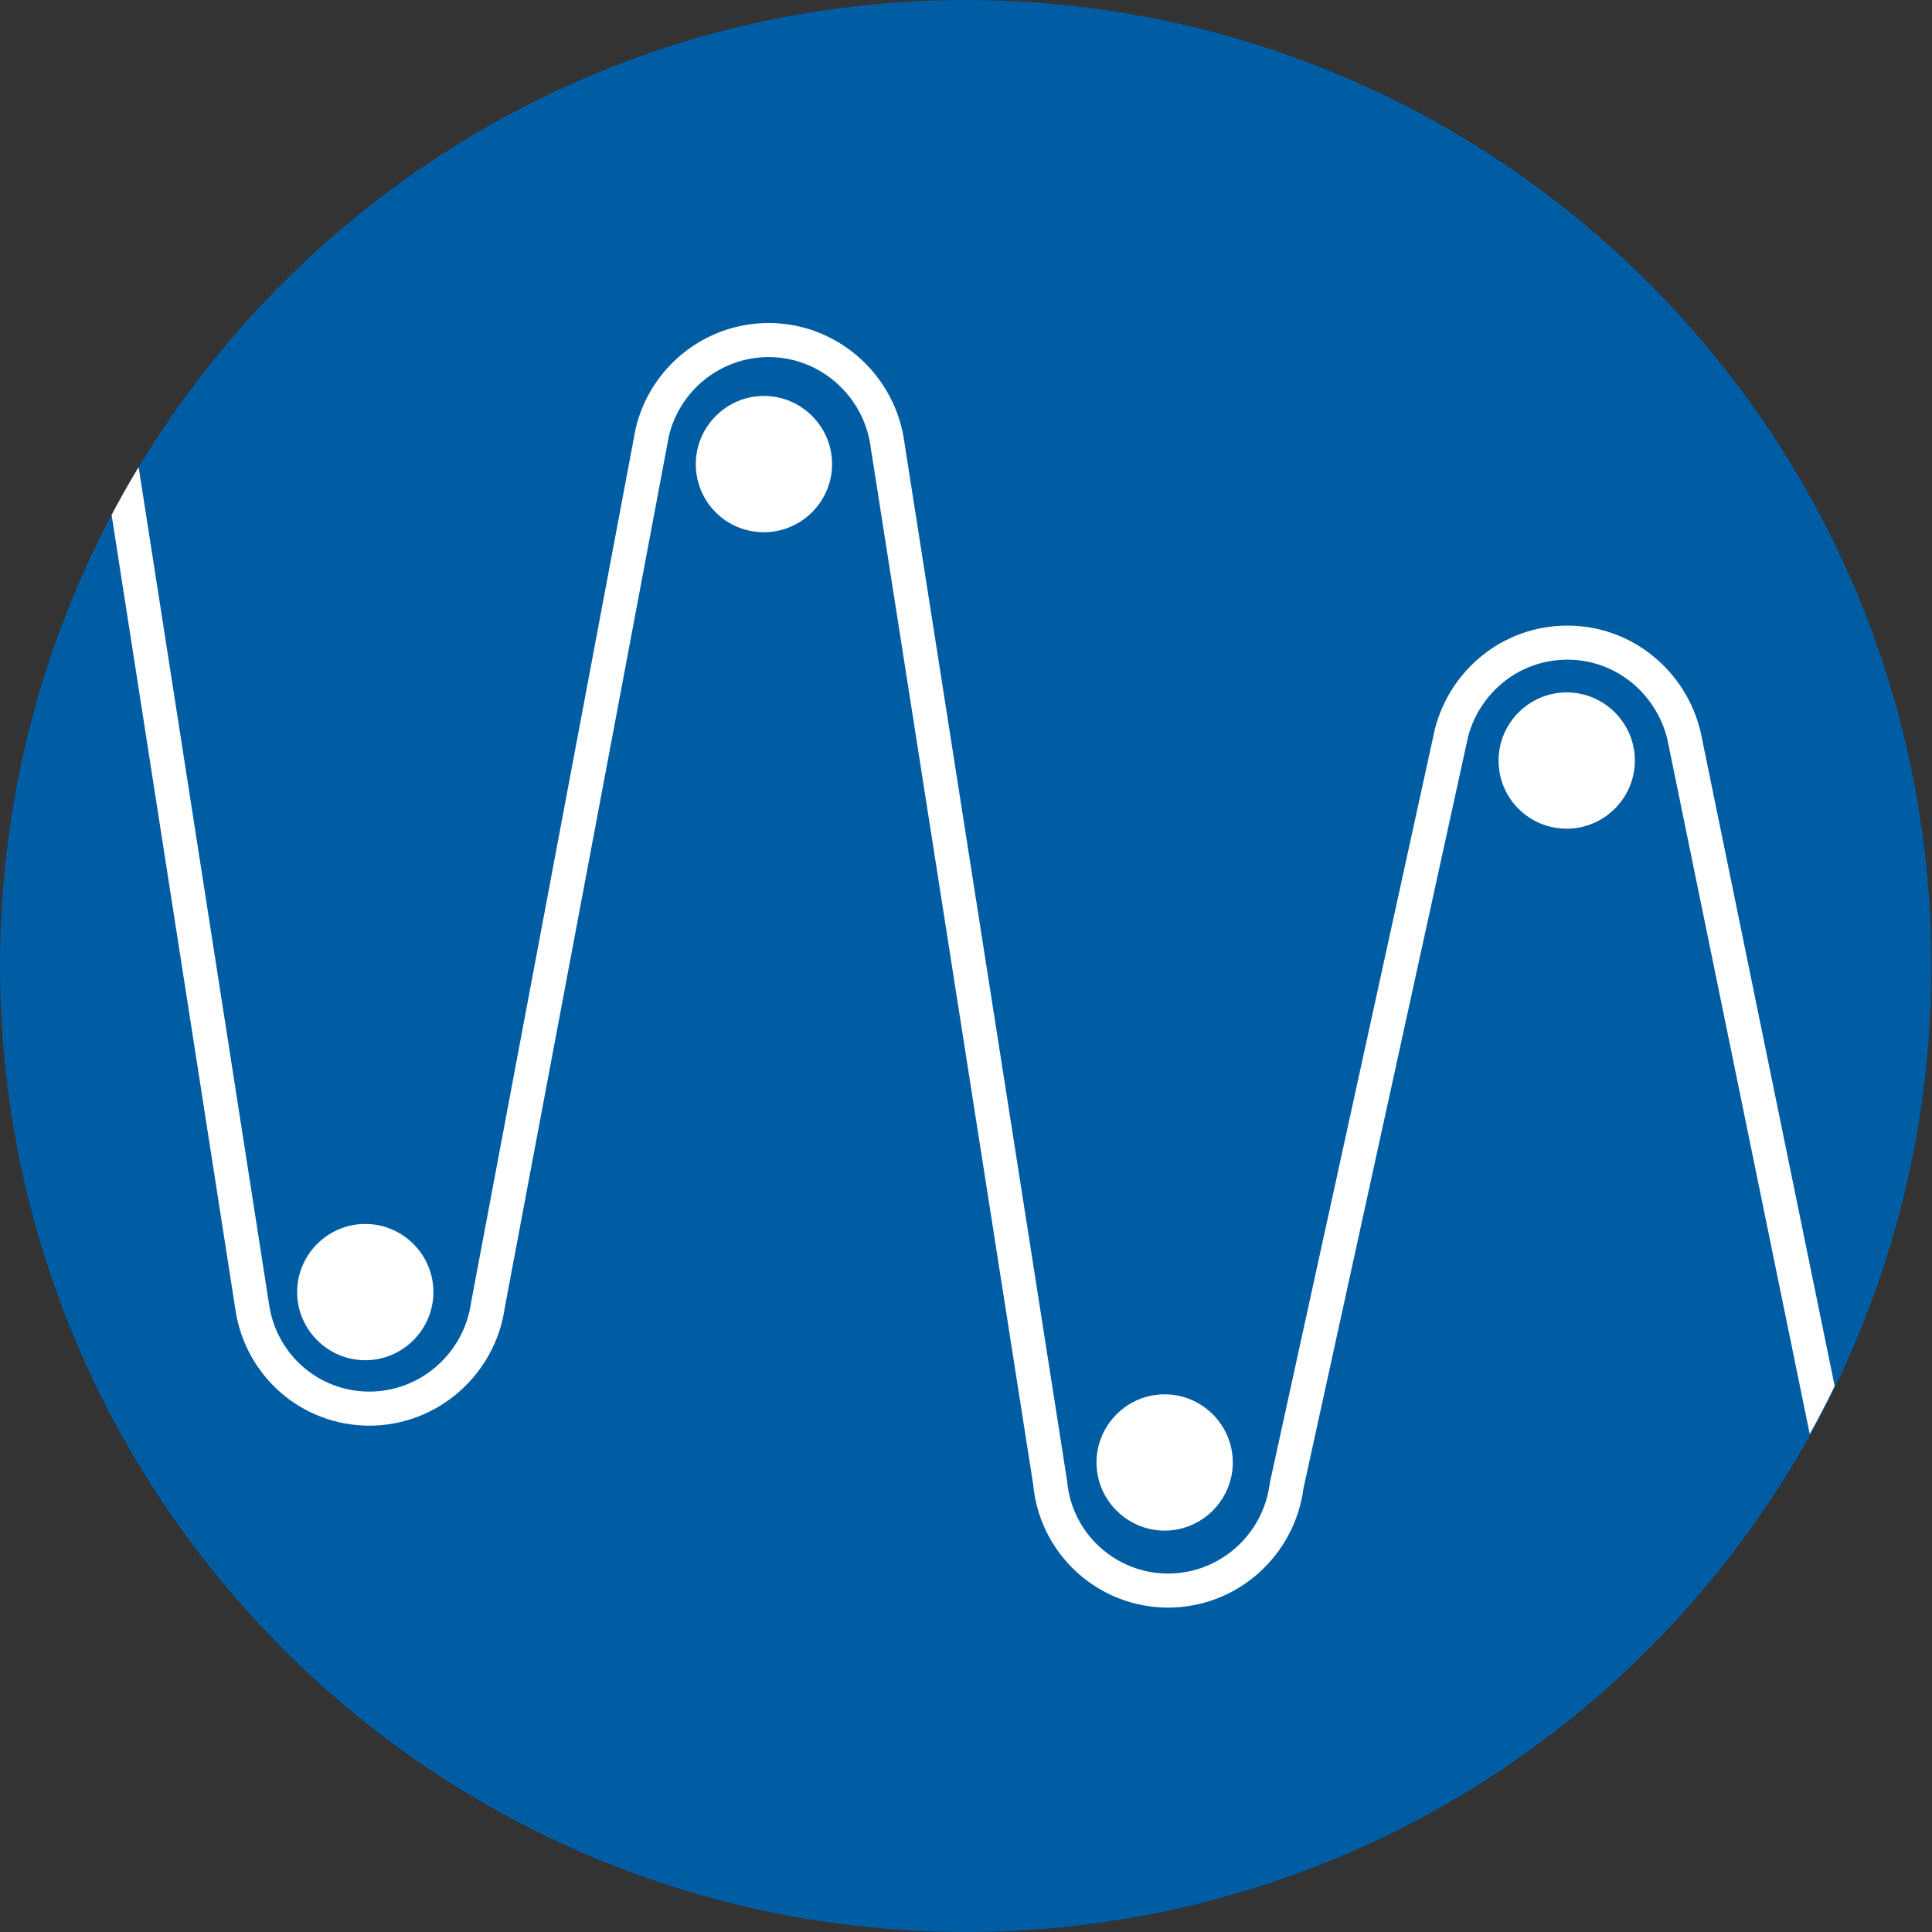 <?xml version="1.0" encoding="UTF-8"?>
<svg xmlns="http://www.w3.org/2000/svg" xmlns:xlink="http://www.w3.org/1999/xlink" version="1.1" id="Ebene_1" x="0px" y="0px" viewBox="0 0 283.5 283.5" style="enable-background:new 0 0 283.5 283.5;" xml:space="preserve">
<rect x="0" y="0" width="283.5" height="283.5" fill="#333333" stroke="none"/>
<style type="text/css">
	.st0{clip-path:url(#SVGID_00000144325855923466803520000007784159911184237465_);fill:#005CA3;}
	
		.st1{clip-path:url(#SVGID_00000072984111832629117250000017690988865569814173_);fill:none;stroke:#FFFFFF;stroke-width:5;stroke-miterlimit:3.864;}
	.st2{clip-path:url(#SVGID_00000072984111832629117250000017690988865569814173_);fill:#FFFFFF;}
</style>
<g>
	<defs>
		<rect id="SVGID_1_" width="283.5" height="283.5"></rect>
	</defs>
	<clipPath id="SVGID_00000148621642582971207740000013365176258622369946_">
		<use xlink:href="#SVGID_1_" style="overflow:visible;"></use>
	</clipPath>
	<path style="clip-path:url(#SVGID_00000148621642582971207740000013365176258622369946_);fill:#005CA3;" d="M141.7,283.5   c78.3,0,141.7-63.5,141.7-141.7C283.5,63.5,220,0,141.7,0S0,63.5,0,141.7C0,220,63.5,283.5,141.7,283.5"></path>
</g>
<g>
	<defs>
		
			<ellipse id="SVGID_00000103946199658976122320000000145537021344751543_" transform="matrix(0.707 -0.707 0.707 0.707 -58.708 141.732)" cx="141.7" cy="141.7" rx="141.7" ry="141.7"></ellipse>
	</defs>
	<clipPath id="SVGID_00000016773260787912028440000000460114062534634137_">
		<use xlink:href="#SVGID_00000103946199658976122320000000145537021344751543_" style="overflow:visible;"></use>
	</clipPath>
	
		<path style="clip-path:url(#SVGID_00000016773260787912028440000000460114062534634137_);fill:none;stroke:#FFFFFF;stroke-width:5;stroke-miterlimit:3.864;" d="   M14.8,49.2l22.2,142.5c1.2,8.5,8.4,15,17.2,15c8.8,0,16.2-6.6,17.4-15.2l24.1-128c1.8-7.8,8.8-13.6,17.1-13.6   c8.6,0,15.8,6.3,17.3,14.5l24,153.2c0.8,8.9,8.3,15.8,17.3,15.8c8.9,0,16.3-6.7,17.4-15.4l24.2-110.5c2-7.6,8.8-13.2,17-13.2   c8.3,0,15.2,5.8,17.1,13.6l23.3,113.7"></path>
	<path style="clip-path:url(#SVGID_00000016773260787912028440000000460114062534634137_);fill:#FFFFFF;" d="M43.6,189.6   c0-5.5,4.5-10,10-10c5.5,0,10,4.5,10,10c0,5.5-4.5,10-10,10C48.1,199.6,43.6,195.1,43.6,189.6"></path>
	<path style="clip-path:url(#SVGID_00000016773260787912028440000000460114062534634137_);fill:#FFFFFF;" d="M102.1,68.1   c0-5.5,4.5-10,10-10c5.5,0,10,4.5,10,10s-4.5,10-10,10C106.5,78.1,102.1,73.6,102.1,68.1"></path>
	<path style="clip-path:url(#SVGID_00000016773260787912028440000000460114062534634137_);fill:#FFFFFF;" d="M160.9,214.6   c0-5.5,4.5-10,10-10c5.5,0,10,4.5,10,10c0,5.5-4.5,10-10,10C165.4,224.6,160.9,220.1,160.9,214.6"></path>
	<path style="clip-path:url(#SVGID_00000016773260787912028440000000460114062534634137_);fill:#FFFFFF;" d="M219.9,111.6   c0-5.5,4.5-10,10-10c5.5,0,10,4.5,10,10c0,5.5-4.5,10-10,10C224.4,121.6,219.9,117.2,219.9,111.6"></path>
</g>
</svg>

